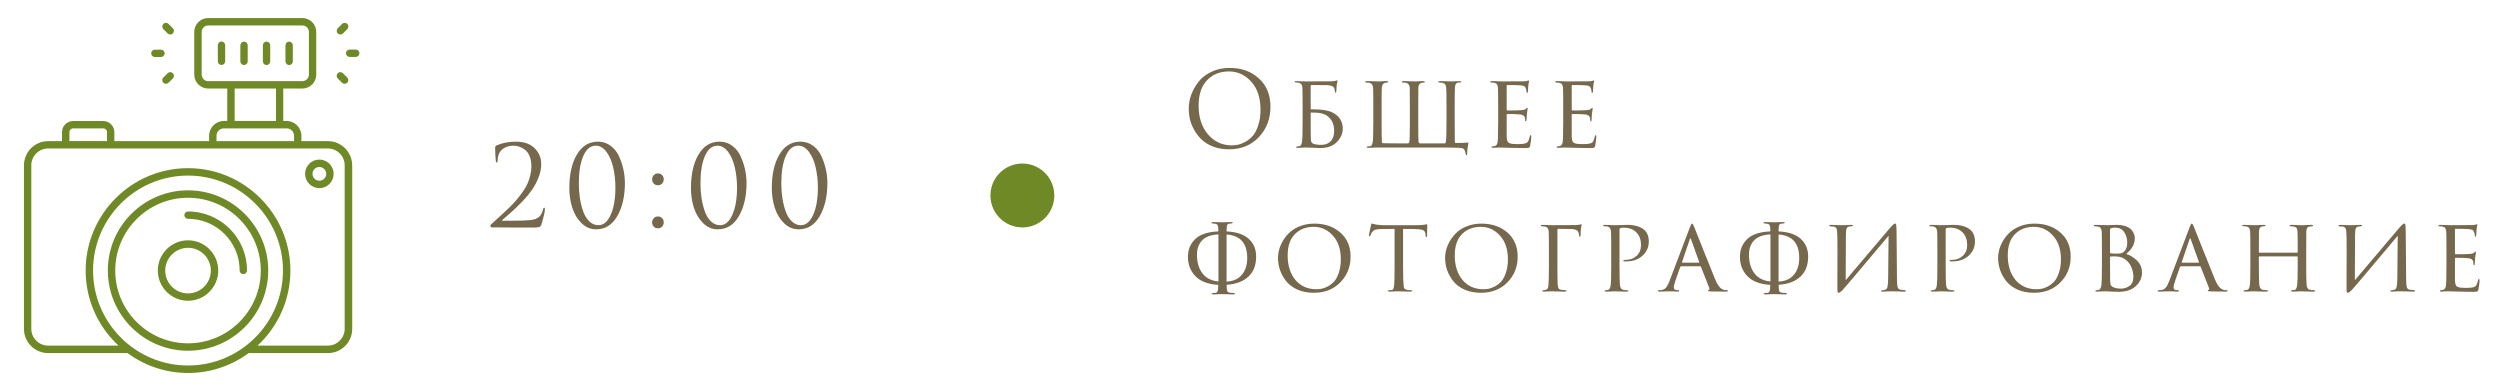 <?xml version="1.0" encoding="UTF-8"?> <svg xmlns="http://www.w3.org/2000/svg" width="313" height="49" viewBox="0 0 313 49" fill="none"><g clip-path="url(#clip0_17_461)"><path d="M41.052 17.67H37.737V17.002C37.737 15.978 36.904 15.145 35.88 15.145H35.463V11.084H37.85C38.813 11.084 39.594 10.303 39.594 9.339V4.003C39.594 3.039 38.813 2.258 37.85 2.258H26.065C25.102 2.258 24.321 3.039 24.321 4.003V9.339C24.321 10.303 25.102 11.084 26.065 11.084H28.452V15.145H28.035C27.011 15.145 26.178 15.978 26.178 17.002V17.67H14.316V16.542C14.316 15.778 13.691 15.153 12.927 15.153H9.152C8.389 15.153 7.764 15.778 7.764 16.542V17.67H6.029C4.362 17.67 3 19.024 3 20.698V41.178C3 42.844 4.354 44.206 6.029 44.206H15.964C18.09 45.768 20.711 46.697 23.549 46.697C26.386 46.697 29.007 45.768 31.133 44.206H41.069C42.735 44.206 44.097 42.852 44.097 41.178V20.698C44.08 19.024 42.726 17.67 41.052 17.67ZM25.25 9.339V4.003C25.25 3.551 25.614 3.187 26.065 3.187H37.858C38.309 3.187 38.674 3.551 38.674 4.003V9.339C38.674 9.791 38.309 10.155 37.858 10.155C30.665 10.155 32.973 10.155 26.065 10.155C25.614 10.164 25.25 9.791 25.25 9.339ZM29.38 11.084H34.552V15.145H29.38V11.084ZM27.107 17.002C27.107 16.49 27.523 16.073 28.035 16.073H35.888C36.4 16.073 36.817 16.49 36.817 17.002V17.67H27.107V17.002ZM8.693 16.533C8.693 16.281 8.901 16.073 9.152 16.073H12.936C13.188 16.073 13.396 16.281 13.396 16.533V17.661H8.693V16.533ZM11.652 33.871C11.652 27.311 16.988 21.983 23.54 21.983C30.092 21.983 35.428 27.32 35.428 33.871C35.428 40.431 30.092 45.76 23.54 45.76C16.988 45.76 11.652 40.431 11.652 33.871ZM43.152 41.169C43.152 42.323 42.206 43.269 41.052 43.269H32.244C34.769 40.926 36.357 37.585 36.357 33.871C36.357 26.808 30.604 21.054 23.54 21.054C16.476 21.054 10.723 26.808 10.723 33.871C10.723 37.585 12.311 40.926 14.836 43.269H6.02C4.866 43.269 3.92 42.323 3.92 41.169V20.69C3.92 19.536 4.866 18.59 6.02 18.59H41.052C42.206 18.59 43.152 19.536 43.152 20.69V41.169Z" fill="#6F8926"></path><path d="M23.541 23.831C18.004 23.831 13.501 28.335 13.501 33.871C13.501 39.407 18.004 43.911 23.541 43.911C29.077 43.911 33.581 39.407 33.581 33.871C33.581 28.335 29.077 23.831 23.541 23.831ZM23.541 42.983C18.516 42.983 14.429 38.895 14.429 33.871C14.429 28.847 18.516 24.76 23.541 24.76C28.565 24.76 32.652 28.847 32.652 33.871C32.652 38.895 28.565 42.983 23.541 42.983Z" fill="#6F8926"></path><path d="M23.54 26.477C23.288 26.477 23.08 26.686 23.08 26.938C23.08 27.189 23.288 27.397 23.54 27.397C27.107 27.397 30.005 30.296 30.005 33.862C30.005 34.114 30.213 34.322 30.465 34.322C30.716 34.322 30.925 34.114 30.925 33.862C30.933 29.792 27.619 26.477 23.54 26.477Z" fill="#6F8926"></path><path d="M23.54 30.088C21.458 30.088 19.757 31.789 19.757 33.871C19.757 35.954 21.458 37.655 23.54 37.655C25.623 37.655 27.324 35.954 27.324 33.871C27.324 31.789 25.623 30.088 23.54 30.088ZM23.54 36.735C21.961 36.735 20.685 35.451 20.685 33.88C20.685 32.309 21.97 31.025 23.54 31.025C25.12 31.025 26.395 32.309 26.395 33.88C26.395 35.451 25.12 36.735 23.54 36.735Z" fill="#6F8926"></path><path d="M39.984 19.978C38.995 19.978 38.196 20.776 38.196 21.766C38.196 22.755 38.995 23.553 39.984 23.553C40.973 23.553 41.772 22.755 41.772 21.766C41.772 20.785 40.965 19.978 39.984 19.978ZM39.984 22.625C39.507 22.625 39.125 22.234 39.125 21.766C39.125 21.288 39.515 20.907 39.984 20.907C40.461 20.907 40.843 21.297 40.843 21.766C40.843 22.243 40.453 22.625 39.984 22.625Z" fill="#6F8926"></path><path d="M27.731 5.2C27.48 5.2 27.271 5.408 27.271 5.66V7.673C27.271 7.925 27.48 8.133 27.731 8.133C27.983 8.133 28.191 7.925 28.191 7.673V5.669C28.191 5.408 27.983 5.2 27.731 5.2Z" fill="#6F8926"></path><path d="M30.552 8.142C30.803 8.142 31.012 7.934 31.012 7.682V5.669C31.012 5.417 30.803 5.209 30.552 5.209C30.3 5.209 30.092 5.417 30.092 5.669V7.682C30.092 7.934 30.3 8.142 30.552 8.142Z" fill="#6F8926"></path><path d="M33.371 8.142C33.623 8.142 33.831 7.934 33.831 7.682V5.669C33.831 5.417 33.623 5.209 33.371 5.209C33.12 5.209 32.912 5.417 32.912 5.669V7.682C32.912 7.934 33.12 8.142 33.371 8.142Z" fill="#6F8926"></path><path d="M36.201 8.142C36.452 8.142 36.661 7.934 36.661 7.682V5.669C36.661 5.417 36.452 5.209 36.201 5.209C35.949 5.209 35.741 5.417 35.741 5.669V7.682C35.741 7.934 35.94 8.142 36.201 8.142Z" fill="#6F8926"></path><path d="M44.54 6.207H43.776C43.525 6.207 43.316 6.415 43.316 6.666C43.316 6.918 43.525 7.126 43.776 7.126H44.54C44.792 7.126 45 6.918 45 6.666C45 6.415 44.792 6.207 44.54 6.207Z" fill="#6F8926"></path><path d="M42.822 10.355C43.004 10.537 43.299 10.537 43.473 10.355C43.655 10.173 43.655 9.878 43.473 9.704L42.935 9.166C42.752 8.984 42.457 8.984 42.284 9.166C42.11 9.348 42.102 9.643 42.284 9.817L42.822 10.355Z" fill="#6F8926"></path><path d="M42.943 4.185L43.481 3.647C43.663 3.465 43.663 3.17 43.481 2.996C43.299 2.823 43.004 2.814 42.831 2.996L42.292 3.534C42.11 3.716 42.11 4.012 42.292 4.185C42.466 4.367 42.761 4.367 42.943 4.185Z" fill="#6F8926"></path><path d="M19.392 7.135H20.155C20.407 7.135 20.615 6.927 20.615 6.675C20.615 6.424 20.407 6.215 20.155 6.215H19.392C19.14 6.215 18.932 6.424 18.932 6.675C18.932 6.927 19.131 7.135 19.392 7.135Z" fill="#6F8926"></path><path d="M20.989 9.166L20.451 9.704C20.269 9.886 20.269 10.181 20.451 10.355C20.633 10.537 20.928 10.537 21.102 10.355L21.64 9.817C21.822 9.635 21.822 9.34 21.64 9.166C21.458 8.984 21.171 8.984 20.989 9.166Z" fill="#6F8926"></path><path d="M20.989 4.185C21.172 4.367 21.467 4.367 21.64 4.185C21.814 4.003 21.822 3.708 21.64 3.534L21.102 2.996C20.92 2.814 20.625 2.814 20.451 2.996C20.278 3.178 20.269 3.473 20.451 3.647L20.989 4.185Z" fill="#6F8926"></path><path d="M66.894 28.487C65.821 28.487 64.976 28.487 64.36 28.487C63.744 28.487 63.147 28.483 62.568 28.473C61.989 28.473 61.663 28.473 61.588 28.473C61.541 28.473 61.495 28.454 61.448 28.417C61.411 28.38 61.392 28.333 61.392 28.277C61.392 28.203 61.476 28.09 61.644 27.941C62.129 27.503 62.517 27.152 62.806 26.891C63.095 26.63 63.436 26.308 63.828 25.925C64.22 25.533 64.528 25.202 64.752 24.931C64.976 24.66 65.214 24.343 65.466 23.979C65.727 23.615 65.923 23.279 66.054 22.971C66.194 22.654 66.306 22.313 66.39 21.949C66.483 21.576 66.53 21.203 66.53 20.829C66.53 20.353 66.46 19.938 66.32 19.583C66.18 19.229 65.993 18.962 65.76 18.785C65.536 18.599 65.298 18.463 65.046 18.379C64.803 18.286 64.556 18.239 64.304 18.239C63.688 18.239 63.189 18.416 62.806 18.771C62.47 19.098 62.302 19.55 62.302 20.129C62.302 20.269 62.265 20.339 62.19 20.339C62.125 20.339 62.087 20.279 62.078 20.157C62.022 19.653 61.994 19.079 61.994 18.435C61.994 18.36 62.041 18.291 62.134 18.225C62.843 17.898 63.665 17.735 64.598 17.735C65.606 17.735 66.385 18.011 66.936 18.561C67.487 19.102 67.762 19.77 67.762 20.563C67.762 21.095 67.65 21.646 67.426 22.215C67.202 22.785 66.931 23.298 66.614 23.755C66.306 24.203 65.919 24.674 65.452 25.169C64.985 25.654 64.575 26.056 64.22 26.373C63.865 26.691 63.473 27.036 63.044 27.409C62.979 27.465 62.927 27.507 62.89 27.535C62.853 27.563 62.839 27.587 62.848 27.605C62.857 27.624 62.881 27.633 62.918 27.633H63.94C65.116 27.633 65.914 27.61 66.334 27.563C66.838 27.517 67.216 27.386 67.468 27.171C67.72 26.956 67.893 26.639 67.986 26.219C68.014 26.079 68.065 26.009 68.14 26.009C68.196 26.009 68.224 26.065 68.224 26.177C68.224 26.476 68.084 27.101 67.804 28.053C67.748 28.24 67.659 28.361 67.538 28.417C67.417 28.464 67.202 28.487 66.894 28.487ZM78.238 22.901C78.238 24.581 77.916 25.972 77.272 27.073C76.637 28.165 75.76 28.711 74.64 28.711C73.931 28.711 73.315 28.45 72.792 27.927C72.269 27.404 71.887 26.761 71.644 25.995C71.401 25.23 71.28 24.413 71.28 23.545C71.28 21.809 71.597 20.409 72.232 19.345C72.867 18.272 73.744 17.735 74.864 17.735C75.48 17.735 76.021 17.917 76.488 18.281C76.955 18.636 77.305 19.093 77.538 19.653C77.781 20.204 77.958 20.755 78.07 21.305C78.182 21.856 78.238 22.388 78.238 22.901ZM77.048 23.503C77.048 22.588 76.955 21.739 76.768 20.955C76.591 20.171 76.311 19.523 75.928 19.009C75.545 18.496 75.097 18.239 74.584 18.239C73.931 18.239 73.413 18.669 73.03 19.527C72.657 20.386 72.47 21.534 72.47 22.971C72.47 23.615 72.517 24.236 72.61 24.833C72.703 25.43 72.843 25.986 73.03 26.499C73.217 27.012 73.473 27.423 73.8 27.731C74.127 28.039 74.5 28.193 74.92 28.193C75.564 28.193 76.077 27.759 76.46 26.891C76.852 26.023 77.048 24.894 77.048 23.503ZM82.372 28.585C82.148 28.585 81.971 28.511 81.84 28.361C81.709 28.203 81.644 28.03 81.644 27.843C81.644 27.657 81.709 27.488 81.84 27.339C81.971 27.18 82.153 27.101 82.386 27.101C82.591 27.101 82.759 27.171 82.89 27.311C83.03 27.442 83.1 27.614 83.1 27.829C83.1 28.044 83.03 28.226 82.89 28.375C82.75 28.515 82.577 28.585 82.372 28.585ZM82.372 23.195C82.148 23.195 81.971 23.12 81.84 22.971C81.709 22.812 81.644 22.64 81.644 22.453C81.644 22.267 81.709 22.099 81.84 21.949C81.971 21.791 82.153 21.711 82.386 21.711C82.591 21.711 82.759 21.781 82.89 21.921C83.03 22.052 83.1 22.224 83.1 22.439C83.1 22.654 83.03 22.836 82.89 22.985C82.75 23.125 82.577 23.195 82.372 23.195ZM93.466 22.901C93.466 24.581 93.144 25.972 92.5 27.073C91.865 28.165 90.988 28.711 89.868 28.711C89.158 28.711 88.542 28.45 88.02 27.927C87.497 27.404 87.114 26.761 86.872 25.995C86.629 25.23 86.508 24.413 86.508 23.545C86.508 21.809 86.825 20.409 87.46 19.345C88.094 18.272 88.972 17.735 90.092 17.735C90.708 17.735 91.249 17.917 91.716 18.281C92.182 18.636 92.532 19.093 92.766 19.653C93.008 20.204 93.186 20.755 93.298 21.305C93.41 21.856 93.466 22.388 93.466 22.901ZM92.276 23.503C92.276 22.588 92.182 21.739 91.996 20.955C91.818 20.171 91.538 19.523 91.156 19.009C90.773 18.496 90.325 18.239 89.812 18.239C89.158 18.239 88.64 18.669 88.258 19.527C87.884 20.386 87.698 21.534 87.698 22.971C87.698 23.615 87.744 24.236 87.838 24.833C87.931 25.43 88.071 25.986 88.258 26.499C88.444 27.012 88.701 27.423 89.028 27.731C89.354 28.039 89.728 28.193 90.148 28.193C90.792 28.193 91.305 27.759 91.688 26.891C92.08 26.023 92.276 24.894 92.276 23.503ZM103.588 22.901C103.588 24.581 103.266 25.972 102.622 27.073C101.988 28.165 101.11 28.711 99.99 28.711C99.281 28.711 98.665 28.45 98.142 27.927C97.62 27.404 97.237 26.761 96.994 25.995C96.752 25.23 96.63 24.413 96.63 23.545C96.63 21.809 96.948 20.409 97.582 19.345C98.217 18.272 99.094 17.735 100.214 17.735C100.83 17.735 101.372 17.917 101.838 18.281C102.305 18.636 102.655 19.093 102.888 19.653C103.131 20.204 103.308 20.755 103.42 21.305C103.532 21.856 103.588 22.388 103.588 22.901ZM102.398 23.503C102.398 22.588 102.305 21.739 102.118 20.955C101.941 20.171 101.661 19.523 101.278 19.009C100.896 18.496 100.448 18.239 99.934 18.239C99.281 18.239 98.763 18.669 98.38 19.527C98.007 20.386 97.82 21.534 97.82 22.971C97.82 23.615 97.867 24.236 97.96 24.833C98.054 25.43 98.194 25.986 98.38 26.499C98.567 27.012 98.824 27.423 99.15 27.731C99.477 28.039 99.85 28.193 100.27 28.193C100.914 28.193 101.428 27.759 101.81 26.891C102.202 26.023 102.398 24.894 102.398 23.503Z" fill="#75684D"></path><circle cx="128" cy="24.473" r="3.5" fill="#6F8926" stroke="#6F8926"></circle><path d="M153.876 18.694C153.191 18.694 152.563 18.595 151.991 18.395C151.419 18.187 150.942 17.914 150.561 17.576C150.18 17.238 149.855 16.844 149.586 16.393C149.317 15.943 149.122 15.483 149.001 15.015C148.888 14.547 148.832 14.07 148.832 13.585C148.832 13.03 148.932 12.467 149.131 11.895C149.339 11.323 149.638 10.781 150.028 10.27C150.427 9.75 150.968 9.325 151.653 8.996C152.338 8.667 153.105 8.502 153.954 8.502C155.445 8.502 156.667 8.944 157.62 9.828C158.582 10.704 159.063 11.886 159.063 13.377C159.063 14.868 158.582 16.129 157.62 17.16C156.658 18.183 155.41 18.694 153.876 18.694ZM154.227 18.2C154.496 18.2 154.769 18.17 155.046 18.109C155.332 18.04 155.644 17.91 155.982 17.719C156.329 17.52 156.632 17.264 156.892 16.952C157.152 16.64 157.369 16.207 157.542 15.652C157.724 15.098 157.815 14.46 157.815 13.741C157.815 12.251 157.429 11.081 156.658 10.231C155.887 9.373 154.955 8.944 153.863 8.944C152.736 8.944 151.822 9.312 151.12 10.049C150.418 10.786 150.067 11.843 150.067 13.221C150.067 14.712 150.461 15.916 151.25 16.835C152.039 17.745 153.031 18.2 154.227 18.2ZM164.098 10.751V13.637C164.098 13.672 164.115 13.689 164.15 13.689H164.423C165.515 13.689 166.321 13.823 166.841 14.092C167.69 14.534 168.115 15.214 168.115 16.133C168.115 16.723 167.868 17.273 167.374 17.784C166.88 18.287 166.178 18.538 165.268 18.538C165.12 18.538 164.83 18.525 164.397 18.499C163.963 18.482 163.695 18.473 163.591 18.473C163.582 18.473 163.508 18.473 163.37 18.473C163.231 18.482 163.066 18.491 162.876 18.499C162.694 18.508 162.551 18.512 162.447 18.512C162.325 18.512 162.265 18.477 162.265 18.408C162.265 18.382 162.312 18.36 162.408 18.343C162.494 18.334 162.59 18.317 162.694 18.291C162.867 18.265 162.975 18.061 163.019 17.68C163.062 17.42 163.084 16.627 163.084 15.301V13.351C163.084 11.999 163.075 11.193 163.058 10.933C163.032 10.578 162.841 10.379 162.486 10.335C162.451 10.335 162.408 10.335 162.356 10.335C162.312 10.335 162.269 10.331 162.226 10.322C162.139 10.313 162.096 10.279 162.096 10.218C162.096 10.175 162.152 10.153 162.265 10.153C162.429 10.153 162.655 10.162 162.941 10.179C163.235 10.188 163.43 10.192 163.526 10.192C165.476 10.192 166.533 10.188 166.698 10.179C166.949 10.171 167.135 10.145 167.257 10.101L167.413 10.049C167.447 10.049 167.46 10.079 167.452 10.14C167.417 10.279 167.382 10.465 167.348 10.699C167.322 10.933 167.309 11.159 167.309 11.375C167.309 11.531 167.278 11.609 167.218 11.609C167.174 11.609 167.144 11.549 167.127 11.427C167.109 11.271 167.092 11.163 167.075 11.102C166.997 10.834 166.702 10.686 166.191 10.66C165.965 10.652 165.298 10.647 164.189 10.647C164.128 10.647 164.098 10.682 164.098 10.751ZM164.098 14.144V14.885C164.098 16.289 164.106 17.16 164.124 17.498C164.132 17.724 164.206 17.875 164.345 17.953C164.561 18.075 164.925 18.135 165.437 18.135C165.922 18.135 166.308 17.988 166.594 17.693C166.888 17.398 167.036 16.961 167.036 16.38C167.036 15.583 166.758 14.967 166.204 14.534C165.788 14.213 165.103 14.066 164.15 14.092C164.115 14.092 164.098 14.11 164.098 14.144ZM180.829 18.473H172.444C172.436 18.473 172.358 18.473 172.21 18.473C172.072 18.482 171.911 18.491 171.729 18.499C171.547 18.508 171.404 18.512 171.3 18.512C171.179 18.512 171.118 18.482 171.118 18.421C171.118 18.36 171.166 18.33 171.261 18.33C171.391 18.33 171.491 18.322 171.56 18.304C171.716 18.278 171.82 18.079 171.872 17.706C171.916 17.446 171.937 16.645 171.937 15.301V13.364C171.937 12.012 171.929 11.219 171.911 10.985C171.894 10.803 171.851 10.665 171.781 10.569C171.712 10.465 171.586 10.396 171.404 10.361C171.283 10.344 171.153 10.335 171.014 10.335C170.954 10.335 170.923 10.309 170.923 10.257C170.923 10.188 170.988 10.153 171.118 10.153C171.283 10.153 171.474 10.158 171.69 10.166C171.907 10.175 172.089 10.179 172.236 10.179L172.47 10.192C172.479 10.192 172.553 10.192 172.691 10.192C172.839 10.184 172.999 10.175 173.172 10.166C173.354 10.158 173.497 10.153 173.601 10.153C173.731 10.153 173.796 10.188 173.796 10.257C173.796 10.309 173.766 10.335 173.705 10.335C173.688 10.335 173.666 10.339 173.64 10.348C173.614 10.348 173.58 10.352 173.536 10.361C173.502 10.361 173.463 10.361 173.419 10.361C173.159 10.422 173.021 10.634 173.003 10.998C172.986 11.232 172.977 12.004 172.977 13.312V15.015C172.977 16.636 172.99 17.555 173.016 17.771C173.025 17.84 173.038 17.884 173.055 17.901C173.081 17.919 173.12 17.927 173.172 17.927C173.328 17.945 174.36 17.953 176.266 17.953C176.353 17.953 176.414 17.892 176.448 17.771C176.492 17.598 176.513 16.835 176.513 15.483V13.351C176.513 12.008 176.509 11.219 176.5 10.985C176.474 10.63 176.301 10.422 175.98 10.361C175.859 10.344 175.751 10.335 175.655 10.335C175.56 10.335 175.512 10.305 175.512 10.244C175.512 10.184 175.577 10.153 175.707 10.153C175.872 10.153 176.058 10.158 176.266 10.166C176.483 10.175 176.665 10.179 176.812 10.179L177.02 10.192C177.029 10.192 177.107 10.192 177.254 10.192C177.402 10.184 177.566 10.175 177.748 10.166C177.939 10.158 178.086 10.153 178.19 10.153C178.32 10.153 178.385 10.192 178.385 10.27C178.385 10.313 178.355 10.335 178.294 10.335L178.008 10.361C177.74 10.422 177.597 10.621 177.579 10.959C177.571 11.193 177.566 11.991 177.566 13.351V15.483C177.566 16.818 177.579 17.589 177.605 17.797C177.64 17.901 177.709 17.953 177.813 17.953H180.842C180.964 17.953 181.024 17.884 181.024 17.745C181.076 17.346 181.102 16.476 181.102 15.132V13.351C181.102 11.999 181.089 11.206 181.063 10.972C181.046 10.79 181.003 10.652 180.933 10.556C180.864 10.461 180.738 10.396 180.556 10.361C180.452 10.344 180.34 10.335 180.218 10.335C180.123 10.335 180.075 10.309 180.075 10.257C180.075 10.188 180.145 10.153 180.283 10.153C180.448 10.153 180.634 10.158 180.842 10.166C181.059 10.175 181.241 10.179 181.388 10.179L181.596 10.192C181.605 10.192 181.679 10.192 181.817 10.192C181.965 10.184 182.129 10.175 182.311 10.166C182.493 10.158 182.641 10.153 182.753 10.153C182.883 10.153 182.948 10.184 182.948 10.244C182.948 10.296 182.901 10.322 182.805 10.322C182.701 10.322 182.619 10.326 182.558 10.335C182.307 10.37 182.173 10.586 182.155 10.985C182.138 11.219 182.129 12.008 182.129 13.351V15.301C182.129 16.714 182.134 17.537 182.142 17.771C182.142 17.858 182.173 17.901 182.233 17.901C182.987 17.901 183.494 17.884 183.754 17.849C183.798 17.84 183.824 17.845 183.832 17.862C183.85 17.871 183.854 17.897 183.845 17.94C183.741 18.425 183.689 18.85 183.689 19.214C183.689 19.361 183.663 19.435 183.611 19.435C183.551 19.435 183.512 19.37 183.494 19.24C183.46 18.989 183.395 18.807 183.299 18.694C183.213 18.59 183.052 18.529 182.818 18.512C182.142 18.486 181.479 18.473 180.829 18.473ZM187.57 15.301V13.351C187.57 12.008 187.562 11.219 187.544 10.985C187.527 10.794 187.484 10.652 187.414 10.556C187.354 10.461 187.232 10.396 187.05 10.361C186.946 10.344 186.842 10.335 186.738 10.335C186.626 10.335 186.569 10.309 186.569 10.257C186.569 10.188 186.634 10.153 186.764 10.153C186.842 10.153 187.02 10.158 187.297 10.166C187.575 10.175 187.843 10.184 188.103 10.192C189.689 10.192 190.569 10.188 190.742 10.179C191.002 10.171 191.171 10.149 191.249 10.114C191.327 10.088 191.375 10.075 191.392 10.075C191.427 10.075 191.444 10.105 191.444 10.166C191.444 10.184 191.427 10.257 191.392 10.387C191.366 10.508 191.349 10.63 191.34 10.751C191.314 11.124 191.301 11.349 191.301 11.427C191.301 11.557 191.271 11.622 191.21 11.622C191.15 11.622 191.119 11.575 191.119 11.479C191.111 11.315 191.08 11.176 191.028 11.063C190.985 10.925 190.911 10.829 190.807 10.777C190.703 10.725 190.495 10.691 190.183 10.673C189.958 10.656 189.464 10.647 188.701 10.647C188.658 10.647 188.636 10.682 188.636 10.751V13.702C188.636 13.789 188.662 13.832 188.714 13.832C189.607 13.832 190.192 13.819 190.469 13.793C190.781 13.776 190.981 13.711 191.067 13.598C191.111 13.529 191.158 13.494 191.21 13.494C191.245 13.494 191.262 13.52 191.262 13.572C191.262 13.589 191.258 13.629 191.249 13.689C191.241 13.75 191.228 13.836 191.21 13.949C191.193 14.053 191.18 14.157 191.171 14.261C191.154 14.409 191.141 14.578 191.132 14.768C191.124 14.95 191.119 15.046 191.119 15.054C191.111 15.149 191.08 15.197 191.028 15.197C190.976 15.197 190.95 15.141 190.95 15.028C190.95 14.924 190.937 14.82 190.911 14.716C190.842 14.482 190.634 14.352 190.287 14.326C189.889 14.291 189.369 14.274 188.727 14.274C188.667 14.274 188.636 14.305 188.636 14.365V15.314C188.636 15.392 188.636 15.579 188.636 15.873C188.636 16.168 188.636 16.428 188.636 16.653C188.636 16.87 188.636 17.013 188.636 17.082C188.654 17.342 188.684 17.537 188.727 17.667C188.779 17.788 188.87 17.875 189 17.927C189.165 18.005 189.481 18.044 189.949 18.044C190.426 18.044 190.755 18.018 190.937 17.966C191.119 17.914 191.245 17.828 191.314 17.706C191.392 17.576 191.462 17.377 191.522 17.108C191.548 16.987 191.587 16.926 191.639 16.926C191.691 16.926 191.717 16.991 191.717 17.121C191.717 17.338 191.67 17.715 191.574 18.252C191.548 18.382 191.501 18.46 191.431 18.486C191.362 18.521 191.219 18.538 191.002 18.538C190.682 18.538 190.352 18.534 190.014 18.525C189.676 18.517 189.447 18.512 189.325 18.512C188.415 18.486 187.904 18.473 187.791 18.473C187.696 18.473 187.553 18.477 187.362 18.486C187.18 18.503 187.037 18.512 186.933 18.512C186.812 18.512 186.751 18.482 186.751 18.421C186.751 18.36 186.79 18.33 186.868 18.33C186.946 18.33 187.033 18.317 187.128 18.291C187.258 18.265 187.358 18.183 187.427 18.044C187.497 17.897 187.536 17.637 187.544 17.264C187.562 16.675 187.57 16.02 187.57 15.301ZM195.713 15.301V13.351C195.713 12.008 195.704 11.219 195.687 10.985C195.67 10.794 195.626 10.652 195.557 10.556C195.496 10.461 195.375 10.396 195.193 10.361C195.089 10.344 194.985 10.335 194.881 10.335C194.768 10.335 194.712 10.309 194.712 10.257C194.712 10.188 194.777 10.153 194.907 10.153C194.985 10.153 195.163 10.158 195.44 10.166C195.717 10.175 195.986 10.184 196.246 10.192C197.832 10.192 198.712 10.188 198.885 10.179C199.145 10.171 199.314 10.149 199.392 10.114C199.47 10.088 199.518 10.075 199.535 10.075C199.57 10.075 199.587 10.105 199.587 10.166C199.587 10.184 199.57 10.257 199.535 10.387C199.509 10.508 199.492 10.63 199.483 10.751C199.457 11.124 199.444 11.349 199.444 11.427C199.444 11.557 199.414 11.622 199.353 11.622C199.292 11.622 199.262 11.575 199.262 11.479C199.253 11.315 199.223 11.176 199.171 11.063C199.128 10.925 199.054 10.829 198.95 10.777C198.846 10.725 198.638 10.691 198.326 10.673C198.101 10.656 197.607 10.647 196.844 10.647C196.801 10.647 196.779 10.682 196.779 10.751V13.702C196.779 13.789 196.805 13.832 196.857 13.832C197.75 13.832 198.335 13.819 198.612 13.793C198.924 13.776 199.123 13.711 199.21 13.598C199.253 13.529 199.301 13.494 199.353 13.494C199.388 13.494 199.405 13.52 199.405 13.572C199.405 13.589 199.401 13.629 199.392 13.689C199.383 13.75 199.37 13.836 199.353 13.949C199.336 14.053 199.323 14.157 199.314 14.261C199.297 14.409 199.284 14.578 199.275 14.768C199.266 14.95 199.262 15.046 199.262 15.054C199.253 15.149 199.223 15.197 199.171 15.197C199.119 15.197 199.093 15.141 199.093 15.028C199.093 14.924 199.08 14.82 199.054 14.716C198.985 14.482 198.777 14.352 198.43 14.326C198.031 14.291 197.511 14.274 196.87 14.274C196.809 14.274 196.779 14.305 196.779 14.365V15.314C196.779 15.392 196.779 15.579 196.779 15.873C196.779 16.168 196.779 16.428 196.779 16.653C196.779 16.87 196.779 17.013 196.779 17.082C196.796 17.342 196.827 17.537 196.87 17.667C196.922 17.788 197.013 17.875 197.143 17.927C197.308 18.005 197.624 18.044 198.092 18.044C198.569 18.044 198.898 18.018 199.08 17.966C199.262 17.914 199.388 17.828 199.457 17.706C199.535 17.576 199.604 17.377 199.665 17.108C199.691 16.987 199.73 16.926 199.782 16.926C199.834 16.926 199.86 16.991 199.86 17.121C199.86 17.338 199.812 17.715 199.717 18.252C199.691 18.382 199.643 18.46 199.574 18.486C199.505 18.521 199.362 18.538 199.145 18.538C198.824 18.538 198.495 18.534 198.157 18.525C197.819 18.517 197.589 18.512 197.468 18.512C196.558 18.486 196.047 18.473 195.934 18.473C195.839 18.473 195.696 18.477 195.505 18.486C195.323 18.503 195.18 18.512 195.076 18.512C194.955 18.512 194.894 18.482 194.894 18.421C194.894 18.36 194.933 18.33 195.011 18.33C195.089 18.33 195.176 18.317 195.271 18.291C195.401 18.265 195.501 18.183 195.57 18.044C195.639 17.897 195.678 17.637 195.687 17.264C195.704 16.675 195.713 16.02 195.713 15.301ZM153.564 29.427V35.225C153.564 35.242 153.568 35.251 153.577 35.251C154.4 35.217 155.033 34.935 155.475 34.406C155.926 33.877 156.151 33.18 156.151 32.313C156.151 30.467 155.297 29.483 153.59 29.362C153.573 29.362 153.564 29.384 153.564 29.427ZM152.55 35.225V29.375C152.55 29.358 152.528 29.349 152.485 29.349C151.558 29.41 150.886 29.67 150.47 30.129C150.063 30.588 149.859 31.174 149.859 31.884C149.859 32.837 150.084 33.613 150.535 34.211C150.994 34.809 151.653 35.151 152.511 35.238C152.537 35.247 152.55 35.242 152.55 35.225ZM153.044 36.824C153.001 36.824 152.832 36.828 152.537 36.837C152.242 36.855 152.034 36.863 151.913 36.863C151.783 36.863 151.718 36.828 151.718 36.759C151.718 36.707 151.77 36.681 151.874 36.681C152.004 36.681 152.104 36.677 152.173 36.668C152.303 36.651 152.394 36.581 152.446 36.46C152.498 36.339 152.524 36.083 152.524 35.693C152.524 35.676 152.511 35.667 152.485 35.667C151.211 35.581 150.266 35.212 149.651 34.562C149.036 33.912 148.728 33.106 148.728 32.144C148.728 31.26 149.031 30.523 149.638 29.934C150.253 29.345 151.215 29.024 152.524 28.972C152.533 28.972 152.537 28.959 152.537 28.933C152.537 28.561 152.511 28.322 152.459 28.218C152.416 28.105 152.307 28.036 152.134 28.01C152.082 28.002 152.034 27.997 151.991 27.997C151.956 27.988 151.917 27.984 151.874 27.984C151.839 27.976 151.809 27.971 151.783 27.971C151.705 27.962 151.666 27.932 151.666 27.88C151.666 27.828 151.727 27.802 151.848 27.802C151.978 27.802 152.208 27.806 152.537 27.815C152.866 27.824 153.035 27.828 153.044 27.828C153.053 27.828 153.209 27.824 153.512 27.815C153.815 27.806 154.028 27.802 154.149 27.802C154.279 27.802 154.344 27.828 154.344 27.88C154.344 27.924 154.292 27.954 154.188 27.971C154.171 27.971 154.149 27.976 154.123 27.984C154.097 27.984 154.062 27.988 154.019 27.997C153.984 27.997 153.95 27.997 153.915 27.997C153.759 28.023 153.664 28.088 153.629 28.192C153.594 28.296 153.573 28.547 153.564 28.946C153.564 28.963 153.568 28.972 153.577 28.972C154.799 29.033 155.718 29.34 156.333 29.895C156.957 30.45 157.269 31.191 157.269 32.118C157.269 33.202 156.944 34.042 156.294 34.64C155.653 35.238 154.751 35.576 153.59 35.654C153.581 35.654 153.577 35.663 153.577 35.68C153.577 36.07 153.603 36.326 153.655 36.447C153.716 36.569 153.841 36.638 154.032 36.655C154.119 36.664 154.201 36.668 154.279 36.668C154.366 36.677 154.426 36.681 154.461 36.681C154.556 36.69 154.604 36.72 154.604 36.772C154.604 36.833 154.543 36.863 154.422 36.863C154.205 36.863 153.924 36.855 153.577 36.837C153.239 36.828 153.061 36.824 153.044 36.824ZM164.491 36.655C163.729 36.655 163.048 36.525 162.45 36.265C161.861 35.996 161.393 35.65 161.046 35.225C160.7 34.792 160.44 34.328 160.266 33.834C160.093 33.34 160.006 32.833 160.006 32.313C160.006 31.949 160.058 31.576 160.162 31.195C160.275 30.814 160.448 30.433 160.682 30.051C160.925 29.661 161.215 29.319 161.553 29.024C161.9 28.721 162.333 28.474 162.853 28.283C163.373 28.093 163.941 27.997 164.556 27.997C165.874 27.997 166.957 28.37 167.806 29.115C168.664 29.86 169.093 30.87 169.093 32.144C169.093 33.41 168.664 34.48 167.806 35.355C166.957 36.222 165.852 36.655 164.491 36.655ZM164.816 36.213C165.033 36.213 165.254 36.191 165.479 36.148C165.705 36.105 165.965 36.005 166.259 35.849C166.563 35.684 166.827 35.477 167.052 35.225C167.278 34.965 167.468 34.597 167.624 34.12C167.789 33.644 167.871 33.093 167.871 32.469C167.871 31.212 167.538 30.22 166.87 29.492C166.212 28.764 165.414 28.4 164.478 28.4C163.516 28.4 162.732 28.703 162.125 29.31C161.519 29.917 161.215 30.805 161.215 31.975C161.215 33.249 161.54 34.276 162.19 35.056C162.849 35.828 163.724 36.213 164.816 36.213ZM175.666 28.66V33.301C175.666 34.506 175.687 35.307 175.731 35.706C175.748 35.836 175.761 35.931 175.77 35.992C175.787 36.044 175.822 36.1 175.874 36.161C175.934 36.213 176.017 36.252 176.121 36.278C176.259 36.313 176.428 36.33 176.628 36.33C176.732 36.33 176.784 36.356 176.784 36.408C176.784 36.477 176.727 36.512 176.615 36.512C176.415 36.512 176.199 36.508 175.965 36.499C175.731 36.499 175.536 36.495 175.38 36.486L175.133 36.473C175.124 36.473 175.046 36.473 174.899 36.473C174.751 36.482 174.582 36.49 174.392 36.499C174.21 36.508 174.071 36.512 173.976 36.512C173.846 36.512 173.781 36.482 173.781 36.421C173.781 36.361 173.828 36.33 173.924 36.33C174.045 36.33 174.14 36.326 174.21 36.317C174.331 36.3 174.409 36.248 174.444 36.161C174.487 36.075 174.522 35.914 174.548 35.68C174.582 35.368 174.6 34.575 174.6 33.301V28.66C173.854 28.66 173.308 28.665 172.962 28.673C172.572 28.682 172.299 28.716 172.143 28.777C171.995 28.838 171.87 28.942 171.766 29.089C171.705 29.184 171.64 29.319 171.571 29.492C171.545 29.561 171.506 29.596 171.454 29.596C171.41 29.596 171.389 29.557 171.389 29.479C171.38 29.436 171.467 29.007 171.649 28.192C171.683 28.053 171.722 27.984 171.766 27.984C171.792 27.984 171.87 28.006 172 28.049C172.138 28.093 172.251 28.119 172.338 28.127C172.719 28.171 172.996 28.192 173.17 28.192H177.434C177.858 28.192 178.17 28.171 178.37 28.127C178.517 28.093 178.599 28.075 178.617 28.075C178.669 28.075 178.695 28.114 178.695 28.192C178.695 28.34 178.69 28.595 178.682 28.959C178.673 29.323 178.669 29.509 178.669 29.518C178.669 29.622 178.638 29.674 178.578 29.674C178.517 29.674 178.487 29.622 178.487 29.518C178.487 29.483 178.482 29.423 178.474 29.336C178.448 29.067 178.344 28.894 178.162 28.816C177.988 28.73 177.581 28.682 176.94 28.673C176.766 28.673 176.537 28.673 176.251 28.673C175.973 28.665 175.778 28.66 175.666 28.66ZM185.411 36.655C184.648 36.655 183.968 36.525 183.37 36.265C182.78 35.996 182.312 35.65 181.966 35.225C181.619 34.792 181.359 34.328 181.186 33.834C181.012 33.34 180.926 32.833 180.926 32.313C180.926 31.949 180.978 31.576 181.082 31.195C181.194 30.814 181.368 30.433 181.602 30.051C181.844 29.661 182.135 29.319 182.473 29.024C182.819 28.721 183.253 28.474 183.773 28.283C184.293 28.093 184.86 27.997 185.476 27.997C186.793 27.997 187.876 28.37 188.726 29.115C189.584 29.86 190.013 30.87 190.013 32.144C190.013 33.41 189.584 34.48 188.726 35.355C187.876 36.222 186.771 36.655 185.411 36.655ZM185.736 36.213C185.952 36.213 186.173 36.191 186.399 36.148C186.624 36.105 186.884 36.005 187.179 35.849C187.482 35.684 187.746 35.477 187.972 35.225C188.197 34.965 188.388 34.597 188.544 34.12C188.708 33.644 188.791 33.093 188.791 32.469C188.791 31.212 188.457 30.22 187.79 29.492C187.131 28.764 186.334 28.4 185.398 28.4C184.436 28.4 183.651 28.703 183.045 29.31C182.438 29.917 182.135 30.805 182.135 31.975C182.135 33.249 182.46 34.276 183.11 35.056C183.768 35.828 184.644 36.213 185.736 36.213ZM194.989 28.764V33.301C194.989 34.41 194.998 35.139 195.015 35.485C195.032 35.788 195.071 35.996 195.132 36.109C195.201 36.213 195.331 36.274 195.522 36.291C195.583 36.3 195.669 36.309 195.782 36.317C195.895 36.326 195.96 36.33 195.977 36.33C196.072 36.339 196.12 36.369 196.12 36.421C196.12 36.482 196.068 36.512 195.964 36.512C195.765 36.512 195.539 36.508 195.288 36.499C195.045 36.499 194.842 36.495 194.677 36.486L194.43 36.473H194.339C193.845 36.499 193.494 36.512 193.286 36.512C193.165 36.512 193.104 36.477 193.104 36.408C193.104 36.365 193.152 36.339 193.247 36.33C193.394 36.313 193.485 36.3 193.52 36.291C193.641 36.257 193.728 36.191 193.78 36.096C193.832 35.992 193.862 35.823 193.871 35.589C193.906 35.164 193.923 34.402 193.923 33.301V31.351C193.923 30.008 193.914 29.219 193.897 28.985C193.88 28.794 193.841 28.656 193.78 28.569C193.719 28.474 193.598 28.404 193.416 28.361C193.329 28.344 193.217 28.335 193.078 28.335C192.965 28.318 192.909 28.288 192.909 28.244C192.909 28.183 192.974 28.153 193.104 28.153C193.26 28.153 193.485 28.162 193.78 28.179C194.075 28.188 194.291 28.192 194.43 28.192C196.146 28.192 197.095 28.188 197.277 28.179C197.58 28.162 197.78 28.136 197.875 28.101C197.91 28.084 197.944 28.075 197.979 28.075C198.022 28.075 198.035 28.11 198.018 28.179L197.953 28.504C197.91 28.773 197.888 29.081 197.888 29.427C197.888 29.566 197.858 29.635 197.797 29.635C197.736 29.635 197.706 29.596 197.706 29.518C197.697 29.215 197.611 28.994 197.446 28.855C197.255 28.742 197.026 28.682 196.757 28.673C196.012 28.656 195.461 28.647 195.106 28.647C195.028 28.647 194.989 28.686 194.989 28.764ZM201.723 33.301V31.351C201.723 29.999 201.715 29.206 201.697 28.972C201.671 28.617 201.507 28.409 201.203 28.348C201.082 28.331 200.948 28.322 200.8 28.322C200.748 28.322 200.722 28.3 200.722 28.257C200.722 28.188 200.783 28.153 200.904 28.153C201.069 28.153 201.255 28.157 201.463 28.166C201.68 28.175 201.862 28.183 202.009 28.192C202.165 28.192 202.248 28.192 202.256 28.192C202.326 28.192 202.538 28.188 202.893 28.179C203.249 28.162 203.526 28.153 203.725 28.153C204.661 28.153 205.372 28.361 205.857 28.777C206.239 29.115 206.429 29.601 206.429 30.233C206.429 30.953 206.161 31.55 205.623 32.027C205.095 32.495 204.423 32.729 203.608 32.729C203.487 32.729 203.405 32.725 203.361 32.716C203.283 32.716 203.244 32.69 203.244 32.638C203.244 32.586 203.262 32.556 203.296 32.547C203.34 32.538 203.431 32.534 203.569 32.534C204.098 32.534 204.544 32.365 204.908 32.027C205.272 31.689 205.454 31.243 205.454 30.688C205.454 30.029 205.268 29.505 204.895 29.115C204.514 28.708 203.977 28.504 203.283 28.504C203.075 28.504 202.928 28.526 202.841 28.569C202.789 28.587 202.763 28.656 202.763 28.777V33.275C202.763 34.566 202.781 35.368 202.815 35.68C202.859 36.062 203.01 36.265 203.27 36.291C203.478 36.326 203.652 36.343 203.79 36.343C203.842 36.343 203.868 36.365 203.868 36.408C203.868 36.477 203.808 36.512 203.686 36.512C203.487 36.512 203.27 36.508 203.036 36.499C202.802 36.499 202.607 36.495 202.451 36.486C202.304 36.477 202.226 36.473 202.217 36.473H202.139C202.079 36.482 202.001 36.486 201.905 36.486C201.819 36.495 201.728 36.499 201.632 36.499C201.537 36.499 201.437 36.499 201.333 36.499C201.229 36.508 201.143 36.512 201.073 36.512C200.952 36.512 200.891 36.477 200.891 36.408C200.891 36.365 200.922 36.343 200.982 36.343C201.069 36.343 201.182 36.326 201.32 36.291C201.502 36.265 201.615 36.062 201.658 35.68C201.702 35.368 201.723 34.575 201.723 33.301ZM212.855 33.34H210.489C210.428 33.34 210.385 33.375 210.359 33.444L209.787 35.069C209.639 35.485 209.566 35.793 209.566 35.992C209.566 36.218 209.709 36.33 209.995 36.33H210.086C210.19 36.33 210.242 36.361 210.242 36.421C210.242 36.482 210.177 36.512 210.047 36.512C209.943 36.512 209.752 36.504 209.475 36.486C209.206 36.477 209.054 36.473 209.02 36.473C209.011 36.473 208.855 36.477 208.552 36.486C208.248 36.504 207.988 36.512 207.772 36.512C207.633 36.512 207.564 36.482 207.564 36.421C207.564 36.361 207.616 36.33 207.72 36.33C207.841 36.33 207.928 36.326 207.98 36.317C208.231 36.291 208.426 36.196 208.565 36.031C208.712 35.867 208.851 35.62 208.981 35.29L211.581 28.439C211.65 28.248 211.702 28.127 211.737 28.075C211.771 28.023 211.81 27.997 211.854 27.997C211.914 27.997 212.001 28.136 212.114 28.413C212.131 28.456 212.508 29.405 213.245 31.26C213.981 33.115 214.484 34.363 214.753 35.004C215.047 35.715 215.377 36.135 215.741 36.265C215.853 36.309 216.001 36.33 216.183 36.33C216.287 36.33 216.339 36.361 216.339 36.421C216.339 36.482 216.274 36.512 216.144 36.512C215.407 36.512 214.748 36.504 214.168 36.486C213.951 36.477 213.843 36.447 213.843 36.395C213.843 36.352 213.873 36.322 213.934 36.304C214.029 36.261 214.046 36.166 213.986 36.018L212.959 33.405C212.933 33.362 212.898 33.34 212.855 33.34ZM210.619 32.885H212.699C212.742 32.885 212.755 32.859 212.738 32.807L211.711 29.934C211.667 29.804 211.62 29.804 211.568 29.934L210.593 32.807C210.567 32.859 210.575 32.885 210.619 32.885ZM222.675 29.427V35.225C222.675 35.242 222.679 35.251 222.688 35.251C223.511 35.217 224.144 34.935 224.586 34.406C225.036 33.877 225.262 33.18 225.262 32.313C225.262 30.467 224.408 29.483 222.701 29.362C222.683 29.362 222.675 29.384 222.675 29.427ZM221.661 35.225V29.375C221.661 29.358 221.639 29.349 221.596 29.349C220.668 29.41 219.997 29.67 219.581 30.129C219.173 30.588 218.97 31.174 218.97 31.884C218.97 32.837 219.195 33.613 219.646 34.211C220.105 34.809 220.764 35.151 221.622 35.238C221.648 35.247 221.661 35.242 221.661 35.225ZM222.155 36.824C222.111 36.824 221.942 36.828 221.648 36.837C221.353 36.855 221.145 36.863 221.024 36.863C220.894 36.863 220.829 36.828 220.829 36.759C220.829 36.707 220.881 36.681 220.985 36.681C221.115 36.681 221.214 36.677 221.284 36.668C221.414 36.651 221.505 36.581 221.557 36.46C221.609 36.339 221.635 36.083 221.635 35.693C221.635 35.676 221.622 35.667 221.596 35.667C220.322 35.581 219.377 35.212 218.762 34.562C218.146 33.912 217.839 33.106 217.839 32.144C217.839 31.26 218.142 30.523 218.749 29.934C219.364 29.345 220.326 29.024 221.635 28.972C221.643 28.972 221.648 28.959 221.648 28.933C221.648 28.561 221.622 28.322 221.57 28.218C221.526 28.105 221.418 28.036 221.245 28.01C221.193 28.002 221.145 27.997 221.102 27.997C221.067 27.988 221.028 27.984 220.985 27.984C220.95 27.976 220.92 27.971 220.894 27.971C220.816 27.962 220.777 27.932 220.777 27.88C220.777 27.828 220.837 27.802 220.959 27.802C221.089 27.802 221.318 27.806 221.648 27.815C221.977 27.824 222.146 27.828 222.155 27.828C222.163 27.828 222.319 27.824 222.623 27.815C222.926 27.806 223.138 27.802 223.26 27.802C223.39 27.802 223.455 27.828 223.455 27.88C223.455 27.924 223.403 27.954 223.299 27.971C223.281 27.971 223.26 27.976 223.234 27.984C223.208 27.984 223.173 27.988 223.13 27.997C223.095 27.997 223.06 27.997 223.026 27.997C222.87 28.023 222.774 28.088 222.74 28.192C222.705 28.296 222.683 28.547 222.675 28.946C222.675 28.963 222.679 28.972 222.688 28.972C223.91 29.033 224.828 29.34 225.444 29.895C226.068 30.45 226.38 31.191 226.38 32.118C226.38 33.202 226.055 34.042 225.405 34.64C224.763 35.238 223.862 35.576 222.701 35.654C222.692 35.654 222.688 35.663 222.688 35.68C222.688 36.07 222.714 36.326 222.766 36.447C222.826 36.569 222.952 36.638 223.143 36.655C223.229 36.664 223.312 36.668 223.39 36.668C223.476 36.677 223.537 36.681 223.572 36.681C223.667 36.69 223.715 36.72 223.715 36.772C223.715 36.833 223.654 36.863 223.533 36.863C223.316 36.863 223.034 36.855 222.688 36.837C222.35 36.828 222.172 36.824 222.155 36.824ZM231.106 29.479L231.08 35.082C234.451 31.096 236.258 28.963 236.501 28.686C236.9 28.218 237.155 27.984 237.268 27.984C237.32 27.984 237.355 28.006 237.372 28.049C237.398 28.093 237.415 28.188 237.424 28.335C237.441 28.483 237.45 28.703 237.45 28.998C237.467 31.616 237.485 33.652 237.502 35.108C237.511 35.55 237.545 35.849 237.606 36.005C237.667 36.161 237.792 36.252 237.983 36.278C238.052 36.295 238.213 36.313 238.464 36.33C238.568 36.347 238.62 36.382 238.62 36.434C238.62 36.486 238.559 36.512 238.438 36.512C238.282 36.512 237.97 36.504 237.502 36.486C237.043 36.477 236.791 36.473 236.748 36.473C236.661 36.473 236.497 36.477 236.254 36.486C236.02 36.504 235.829 36.512 235.682 36.512C235.561 36.512 235.5 36.486 235.5 36.434C235.5 36.382 235.561 36.352 235.682 36.343C235.855 36.317 235.959 36.3 235.994 36.291C236.159 36.257 236.263 36.135 236.306 35.927C236.358 35.711 236.388 35.368 236.397 34.9C236.414 34.25 236.423 33.314 236.423 32.092C236.432 30.861 236.44 30.003 236.449 29.518C232.878 33.773 230.941 36.057 230.638 36.369C230.439 36.56 230.291 36.655 230.196 36.655C230.135 36.655 230.092 36.62 230.066 36.551C230.049 36.49 230.04 36.356 230.04 36.148C230.04 35.776 230.04 35.151 230.04 34.276C230.049 33.392 230.053 32.565 230.053 31.793C230.053 31.022 230.049 30.32 230.04 29.687C230.031 29.115 229.992 28.756 229.923 28.608C229.862 28.461 229.728 28.378 229.52 28.361C229.477 28.361 229.412 28.361 229.325 28.361C229.238 28.352 229.178 28.344 229.143 28.335C229.065 28.326 229.026 28.296 229.026 28.244C229.026 28.183 229.108 28.153 229.273 28.153C229.403 28.153 229.641 28.162 229.988 28.179C230.343 28.188 230.543 28.192 230.586 28.192C230.733 28.192 230.941 28.188 231.21 28.179C231.479 28.162 231.665 28.153 231.769 28.153C231.908 28.153 231.977 28.179 231.977 28.231C231.977 28.292 231.925 28.326 231.821 28.335C231.786 28.335 231.739 28.34 231.678 28.348C231.617 28.348 231.565 28.352 231.522 28.361C231.366 28.387 231.258 28.47 231.197 28.608C231.136 28.747 231.106 29.037 231.106 29.479ZM242.559 33.301V31.351C242.559 29.999 242.55 29.206 242.533 28.972C242.507 28.617 242.342 28.409 242.039 28.348C241.918 28.331 241.783 28.322 241.636 28.322C241.584 28.322 241.558 28.3 241.558 28.257C241.558 28.188 241.619 28.153 241.74 28.153C241.905 28.153 242.091 28.157 242.299 28.166C242.516 28.175 242.698 28.183 242.845 28.192C243.001 28.192 243.083 28.192 243.092 28.192C243.161 28.192 243.374 28.188 243.729 28.179C244.084 28.162 244.362 28.153 244.561 28.153C245.497 28.153 246.208 28.361 246.693 28.777C247.074 29.115 247.265 29.601 247.265 30.233C247.265 30.953 246.996 31.55 246.459 32.027C245.93 32.495 245.259 32.729 244.444 32.729C244.323 32.729 244.24 32.725 244.197 32.716C244.119 32.716 244.08 32.69 244.08 32.638C244.08 32.586 244.097 32.556 244.132 32.547C244.175 32.538 244.266 32.534 244.405 32.534C244.934 32.534 245.38 32.365 245.744 32.027C246.108 31.689 246.29 31.243 246.29 30.688C246.29 30.029 246.104 29.505 245.731 29.115C245.35 28.708 244.812 28.504 244.119 28.504C243.911 28.504 243.764 28.526 243.677 28.569C243.625 28.587 243.599 28.656 243.599 28.777V33.275C243.599 34.566 243.616 35.368 243.651 35.68C243.694 36.062 243.846 36.265 244.106 36.291C244.314 36.326 244.487 36.343 244.626 36.343C244.678 36.343 244.704 36.365 244.704 36.408C244.704 36.477 244.643 36.512 244.522 36.512C244.323 36.512 244.106 36.508 243.872 36.499C243.638 36.499 243.443 36.495 243.287 36.486C243.14 36.477 243.062 36.473 243.053 36.473H242.975C242.914 36.482 242.836 36.486 242.741 36.486C242.654 36.495 242.563 36.499 242.468 36.499C242.373 36.499 242.273 36.499 242.169 36.499C242.065 36.508 241.978 36.512 241.909 36.512C241.788 36.512 241.727 36.477 241.727 36.408C241.727 36.365 241.757 36.343 241.818 36.343C241.905 36.343 242.017 36.326 242.156 36.291C242.338 36.265 242.451 36.062 242.494 35.68C242.537 35.368 242.559 34.575 242.559 33.301ZM254.648 36.655C253.886 36.655 253.205 36.525 252.607 36.265C252.018 35.996 251.55 35.65 251.203 35.225C250.857 34.792 250.597 34.328 250.423 33.834C250.25 33.34 250.163 32.833 250.163 32.313C250.163 31.949 250.215 31.576 250.319 31.195C250.432 30.814 250.605 30.433 250.839 30.051C251.082 29.661 251.372 29.319 251.71 29.024C252.057 28.721 252.49 28.474 253.01 28.283C253.53 28.093 254.098 27.997 254.713 27.997C256.031 27.997 257.114 28.37 257.963 29.115C258.821 29.86 259.25 30.87 259.25 32.144C259.25 33.41 258.821 34.48 257.963 35.355C257.114 36.222 256.009 36.655 254.648 36.655ZM254.973 36.213C255.19 36.213 255.411 36.191 255.636 36.148C255.862 36.105 256.122 36.005 256.416 35.849C256.72 35.684 256.984 35.477 257.209 35.225C257.435 34.965 257.625 34.597 257.781 34.12C257.946 33.644 258.028 33.093 258.028 32.469C258.028 31.212 257.695 30.22 257.027 29.492C256.369 28.764 255.571 28.4 254.635 28.4C253.673 28.4 252.889 28.703 252.282 29.31C251.676 29.917 251.372 30.805 251.372 31.975C251.372 33.249 251.697 34.276 252.347 35.056C253.006 35.828 253.881 36.213 254.973 36.213ZM263.161 33.301V31.351C263.161 29.999 263.152 29.206 263.135 28.972C263.117 28.782 263.074 28.643 263.005 28.556C262.935 28.461 262.81 28.396 262.628 28.361C262.489 28.344 262.385 28.335 262.316 28.335C262.203 28.335 262.147 28.305 262.147 28.244C262.147 28.183 262.212 28.153 262.342 28.153C262.446 28.153 262.558 28.157 262.68 28.166C262.81 28.166 262.931 28.171 263.044 28.179C263.156 28.179 263.26 28.179 263.356 28.179C263.46 28.179 263.542 28.179 263.603 28.179L263.694 28.192C263.78 28.192 263.962 28.188 264.24 28.179C264.526 28.162 264.76 28.153 264.942 28.153C265.401 28.153 265.795 28.209 266.125 28.322C266.454 28.435 266.697 28.582 266.853 28.764C267.009 28.946 267.117 29.124 267.178 29.297C267.247 29.462 267.282 29.627 267.282 29.791C267.282 30.554 266.918 31.221 266.19 31.793C266.701 31.949 267.16 32.231 267.568 32.638C267.975 33.045 268.179 33.539 268.179 34.12C268.179 34.779 267.919 35.346 267.399 35.823C266.887 36.3 266.164 36.538 265.228 36.538C265.167 36.538 265.046 36.534 264.864 36.525C264.69 36.517 264.543 36.512 264.422 36.512C264.058 36.486 263.815 36.473 263.694 36.473C263.564 36.473 263.373 36.477 263.122 36.486C262.87 36.504 262.671 36.512 262.524 36.512C262.402 36.512 262.342 36.486 262.342 36.434C262.342 36.365 262.402 36.33 262.524 36.33C262.61 36.33 262.688 36.322 262.758 36.304C262.931 36.27 263.044 36.062 263.096 35.68C263.139 35.359 263.161 34.566 263.161 33.301ZM264.175 28.686V31.585C264.175 31.646 264.196 31.689 264.24 31.715C264.396 31.741 264.612 31.754 264.89 31.754C265.228 31.754 265.466 31.737 265.605 31.702C265.743 31.659 265.873 31.572 265.995 31.442C266.22 31.174 266.333 30.827 266.333 30.402C266.333 29.891 266.207 29.449 265.956 29.076C265.713 28.695 265.336 28.504 264.825 28.504C264.625 28.504 264.461 28.526 264.331 28.569C264.227 28.595 264.175 28.634 264.175 28.686ZM264.175 32.196V32.703C264.175 34.203 264.179 34.987 264.188 35.056C264.205 35.299 264.218 35.459 264.227 35.537C264.235 35.606 264.266 35.684 264.318 35.771C264.378 35.849 264.474 35.914 264.604 35.966C264.829 36.079 265.15 36.135 265.566 36.135C265.938 36.135 266.285 36.023 266.606 35.797C266.935 35.572 267.1 35.195 267.1 34.666C267.1 34.259 267.013 33.847 266.84 33.431C266.666 33.015 266.38 32.673 265.982 32.404C265.722 32.248 265.427 32.153 265.098 32.118C264.786 32.084 264.5 32.084 264.24 32.118C264.196 32.118 264.175 32.144 264.175 32.196ZM275.422 33.34H273.056C272.995 33.34 272.952 33.375 272.926 33.444L272.354 35.069C272.207 35.485 272.133 35.793 272.133 35.992C272.133 36.218 272.276 36.33 272.562 36.33H272.653C272.757 36.33 272.809 36.361 272.809 36.421C272.809 36.482 272.744 36.512 272.614 36.512C272.51 36.512 272.319 36.504 272.042 36.486C271.773 36.477 271.622 36.473 271.587 36.473C271.578 36.473 271.422 36.477 271.119 36.486C270.816 36.504 270.556 36.512 270.339 36.512C270.2 36.512 270.131 36.482 270.131 36.421C270.131 36.361 270.183 36.33 270.287 36.33C270.408 36.33 270.495 36.326 270.547 36.317C270.798 36.291 270.993 36.196 271.132 36.031C271.279 35.867 271.418 35.62 271.548 35.29L274.148 28.439C274.217 28.248 274.269 28.127 274.304 28.075C274.339 28.023 274.378 27.997 274.421 27.997C274.482 27.997 274.568 28.136 274.681 28.413C274.698 28.456 275.075 29.405 275.812 31.26C276.549 33.115 277.051 34.363 277.32 35.004C277.615 35.715 277.944 36.135 278.308 36.265C278.421 36.309 278.568 36.33 278.75 36.33C278.854 36.33 278.906 36.361 278.906 36.421C278.906 36.482 278.841 36.512 278.711 36.512C277.974 36.512 277.316 36.504 276.735 36.486C276.518 36.477 276.41 36.447 276.41 36.395C276.41 36.352 276.44 36.322 276.501 36.304C276.596 36.261 276.614 36.166 276.553 36.018L275.526 33.405C275.5 33.362 275.465 33.34 275.422 33.34ZM273.186 32.885H275.266C275.309 32.885 275.322 32.859 275.305 32.807L274.278 29.934C274.235 29.804 274.187 29.804 274.135 29.934L273.16 32.807C273.134 32.859 273.143 32.885 273.186 32.885ZM282.888 31.637H287.594C287.646 31.637 287.672 31.616 287.672 31.572V31.338C287.672 29.995 287.663 29.206 287.646 28.972C287.629 28.773 287.59 28.63 287.529 28.543C287.468 28.456 287.338 28.396 287.139 28.361C287.018 28.344 286.909 28.335 286.814 28.335C286.71 28.335 286.658 28.305 286.658 28.244C286.658 28.183 286.719 28.153 286.84 28.153C287.005 28.153 287.195 28.157 287.412 28.166C287.629 28.175 287.811 28.183 287.958 28.192C288.114 28.192 288.196 28.192 288.205 28.192C288.214 28.192 288.287 28.192 288.426 28.192C288.573 28.183 288.738 28.175 288.92 28.166C289.111 28.157 289.262 28.153 289.375 28.153C289.514 28.153 289.583 28.183 289.583 28.244C289.583 28.305 289.535 28.335 289.44 28.335C289.371 28.335 289.284 28.344 289.18 28.361C289.015 28.387 288.907 28.448 288.855 28.543C288.803 28.63 288.768 28.777 288.751 28.985C288.742 29.219 288.738 30.008 288.738 31.351V33.301C288.738 34.575 288.755 35.368 288.79 35.68C288.833 36.062 288.981 36.265 289.232 36.291C289.397 36.317 289.548 36.33 289.687 36.33C289.8 36.33 289.856 36.361 289.856 36.421C289.856 36.482 289.791 36.512 289.661 36.512C289.47 36.512 289.258 36.508 289.024 36.499C288.79 36.499 288.595 36.495 288.439 36.486C288.283 36.477 288.201 36.473 288.192 36.473C288.183 36.473 288.105 36.473 287.958 36.473C287.811 36.482 287.646 36.49 287.464 36.499C287.282 36.508 287.139 36.512 287.035 36.512C286.905 36.512 286.84 36.477 286.84 36.408C286.84 36.356 286.888 36.33 286.983 36.33C287.113 36.33 287.213 36.322 287.282 36.304C287.447 36.278 287.555 36.07 287.607 35.68C287.65 35.368 287.672 34.588 287.672 33.34V32.183C287.672 32.131 287.646 32.105 287.594 32.105H282.875C282.832 32.105 282.81 32.131 282.81 32.183V33.34C282.81 34.605 282.832 35.394 282.875 35.706C282.927 36.07 283.074 36.265 283.317 36.291C283.49 36.317 283.646 36.33 283.785 36.33C283.889 36.33 283.941 36.361 283.941 36.421C283.941 36.482 283.885 36.512 283.772 36.512C283.573 36.512 283.356 36.508 283.122 36.499C282.888 36.499 282.689 36.495 282.524 36.486C282.368 36.477 282.286 36.473 282.277 36.473C282.268 36.473 282.19 36.473 282.043 36.473C281.896 36.482 281.727 36.49 281.536 36.499C281.345 36.508 281.202 36.512 281.107 36.512C280.968 36.512 280.899 36.482 280.899 36.421C280.899 36.361 280.947 36.33 281.042 36.33C281.146 36.33 281.25 36.317 281.354 36.291C281.519 36.257 281.627 36.062 281.679 35.706C281.722 35.446 281.744 34.645 281.744 33.301V31.377C281.744 30.008 281.735 29.206 281.718 28.972C281.692 28.591 281.527 28.383 281.224 28.348C281.068 28.331 280.951 28.322 280.873 28.322C280.778 28.322 280.73 28.296 280.73 28.244C280.73 28.183 280.795 28.153 280.925 28.153C281.142 28.153 281.415 28.162 281.744 28.179C282.073 28.188 282.251 28.192 282.277 28.192C282.286 28.192 282.364 28.192 282.511 28.192C282.658 28.183 282.823 28.175 283.005 28.166C283.196 28.157 283.343 28.153 283.447 28.153C283.577 28.153 283.642 28.183 283.642 28.244C283.642 28.296 283.599 28.322 283.512 28.322C283.434 28.322 283.347 28.331 283.252 28.348C283.096 28.374 282.988 28.439 282.927 28.543C282.875 28.639 282.84 28.786 282.823 28.985C282.814 29.219 282.81 30.003 282.81 31.338V31.572C282.81 31.616 282.836 31.637 282.888 31.637ZM294.854 29.479L294.828 35.082C298.2 31.096 300.007 28.963 300.249 28.686C300.648 28.218 300.904 27.984 301.016 27.984C301.068 27.984 301.103 28.006 301.12 28.049C301.146 28.093 301.164 28.188 301.172 28.335C301.19 28.483 301.198 28.703 301.198 28.998C301.216 31.616 301.233 33.652 301.25 35.108C301.259 35.55 301.294 35.849 301.354 36.005C301.415 36.161 301.541 36.252 301.731 36.278C301.801 36.295 301.961 36.313 302.212 36.33C302.316 36.347 302.368 36.382 302.368 36.434C302.368 36.486 302.308 36.512 302.186 36.512C302.03 36.512 301.718 36.504 301.25 36.486C300.791 36.477 300.54 36.473 300.496 36.473C300.41 36.473 300.245 36.477 300.002 36.486C299.768 36.504 299.578 36.512 299.43 36.512C299.309 36.512 299.248 36.486 299.248 36.434C299.248 36.382 299.309 36.352 299.43 36.343C299.604 36.317 299.708 36.3 299.742 36.291C299.907 36.257 300.011 36.135 300.054 35.927C300.106 35.711 300.137 35.368 300.145 34.9C300.163 34.25 300.171 33.314 300.171 32.092C300.18 30.861 300.189 30.003 300.197 29.518C296.627 33.773 294.69 36.057 294.386 36.369C294.187 36.56 294.04 36.655 293.944 36.655C293.884 36.655 293.84 36.62 293.814 36.551C293.797 36.49 293.788 36.356 293.788 36.148C293.788 35.776 293.788 35.151 293.788 34.276C293.797 33.392 293.801 32.565 293.801 31.793C293.801 31.022 293.797 30.32 293.788 29.687C293.78 29.115 293.741 28.756 293.671 28.608C293.611 28.461 293.476 28.378 293.268 28.361C293.225 28.361 293.16 28.361 293.073 28.361C292.987 28.352 292.926 28.344 292.891 28.335C292.813 28.326 292.774 28.296 292.774 28.244C292.774 28.183 292.857 28.153 293.021 28.153C293.151 28.153 293.39 28.162 293.736 28.179C294.092 28.188 294.291 28.192 294.334 28.192C294.482 28.192 294.69 28.188 294.958 28.179C295.227 28.162 295.413 28.153 295.517 28.153C295.656 28.153 295.725 28.179 295.725 28.231C295.725 28.292 295.673 28.326 295.569 28.335C295.535 28.335 295.487 28.34 295.426 28.348C295.366 28.348 295.314 28.352 295.27 28.361C295.114 28.387 295.006 28.47 294.945 28.608C294.885 28.747 294.854 29.037 294.854 29.479ZM306.294 33.301V31.351C306.294 30.008 306.286 29.219 306.268 28.985C306.251 28.794 306.208 28.651 306.138 28.556C306.078 28.461 305.956 28.396 305.774 28.361C305.67 28.344 305.566 28.335 305.462 28.335C305.35 28.335 305.293 28.309 305.293 28.257C305.293 28.188 305.358 28.153 305.488 28.153C305.566 28.153 305.744 28.157 306.021 28.166C306.299 28.175 306.567 28.183 306.827 28.192C308.413 28.192 309.293 28.188 309.466 28.179C309.726 28.171 309.895 28.149 309.973 28.114C310.051 28.088 310.099 28.075 310.116 28.075C310.151 28.075 310.168 28.105 310.168 28.166C310.168 28.183 310.151 28.257 310.116 28.387C310.09 28.509 310.073 28.63 310.064 28.751C310.038 29.124 310.025 29.349 310.025 29.427C310.025 29.557 309.995 29.622 309.934 29.622C309.874 29.622 309.843 29.575 309.843 29.479C309.835 29.314 309.804 29.176 309.752 29.063C309.709 28.924 309.635 28.829 309.531 28.777C309.427 28.725 309.219 28.691 308.907 28.673C308.682 28.656 308.188 28.647 307.425 28.647C307.382 28.647 307.36 28.682 307.36 28.751V31.702C307.36 31.789 307.386 31.832 307.438 31.832C308.331 31.832 308.916 31.819 309.193 31.793C309.505 31.776 309.705 31.711 309.791 31.598C309.835 31.529 309.882 31.494 309.934 31.494C309.969 31.494 309.986 31.52 309.986 31.572C309.986 31.59 309.982 31.628 309.973 31.689C309.965 31.75 309.952 31.837 309.934 31.949C309.917 32.053 309.904 32.157 309.895 32.261C309.878 32.408 309.865 32.578 309.856 32.768C309.848 32.95 309.843 33.045 309.843 33.054C309.835 33.15 309.804 33.197 309.752 33.197C309.7 33.197 309.674 33.141 309.674 33.028C309.674 32.924 309.661 32.82 309.635 32.716C309.566 32.482 309.358 32.352 309.011 32.326C308.613 32.291 308.093 32.274 307.451 32.274C307.391 32.274 307.36 32.304 307.36 32.365V33.314C307.36 33.392 307.36 33.578 307.36 33.873C307.36 34.168 307.36 34.428 307.36 34.653C307.36 34.87 307.36 35.013 307.36 35.082C307.378 35.342 307.408 35.537 307.451 35.667C307.503 35.788 307.594 35.875 307.724 35.927C307.889 36.005 308.205 36.044 308.673 36.044C309.15 36.044 309.479 36.018 309.661 35.966C309.843 35.914 309.969 35.828 310.038 35.706C310.116 35.576 310.186 35.377 310.246 35.108C310.272 34.987 310.311 34.926 310.363 34.926C310.415 34.926 310.441 34.991 310.441 35.121C310.441 35.338 310.394 35.715 310.298 36.252C310.272 36.382 310.225 36.46 310.155 36.486C310.086 36.521 309.943 36.538 309.726 36.538C309.406 36.538 309.076 36.534 308.738 36.525C308.4 36.517 308.171 36.512 308.049 36.512C307.139 36.486 306.628 36.473 306.515 36.473C306.42 36.473 306.277 36.477 306.086 36.486C305.904 36.504 305.761 36.512 305.657 36.512C305.536 36.512 305.475 36.482 305.475 36.421C305.475 36.361 305.514 36.33 305.592 36.33C305.67 36.33 305.757 36.317 305.852 36.291C305.982 36.265 306.082 36.183 306.151 36.044C306.221 35.897 306.26 35.637 306.268 35.264C306.286 34.675 306.294 34.02 306.294 33.301Z" fill="#75684D"></path></g><defs><clipPath id="clip0_17_461"><rect width="313" height="48" fill="white" transform="translate(0 0.473)"></rect></clipPath></defs></svg> 
